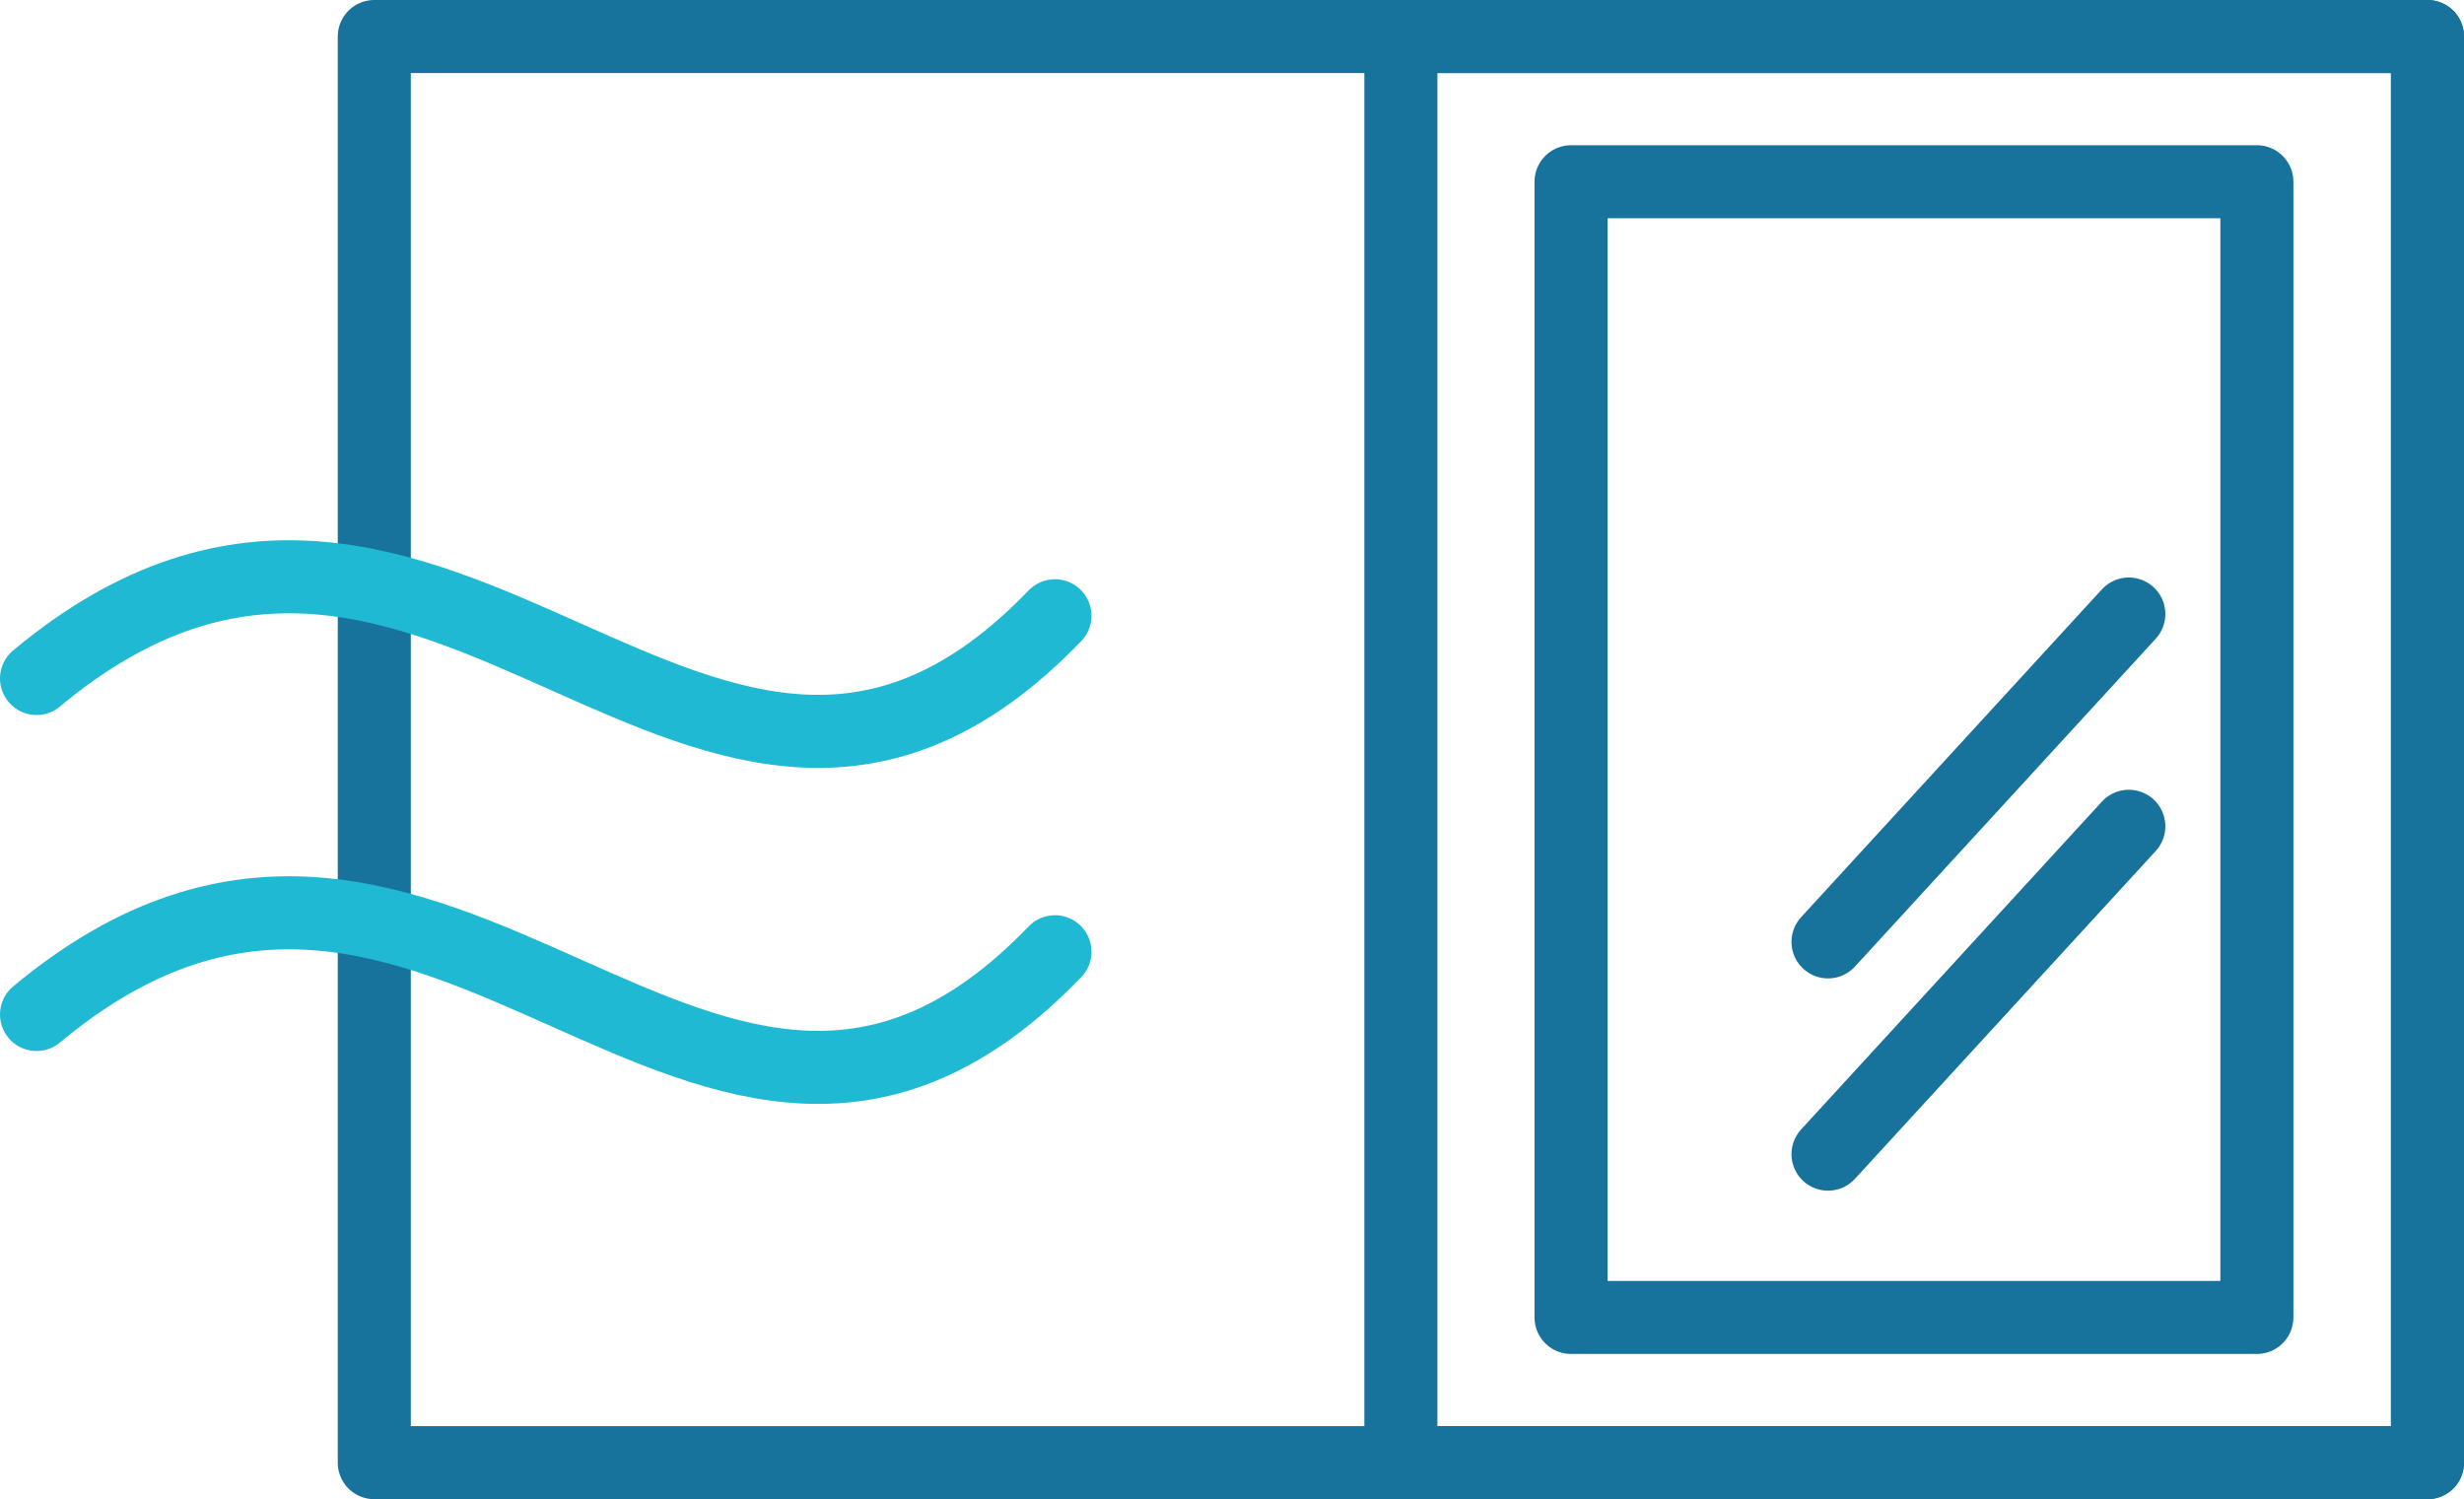 <?xml version="1.0" encoding="UTF-8"?><svg id="b" xmlns="http://www.w3.org/2000/svg" width="57.34" height="34.89" viewBox="0 0 57.34 34.89"><g id="c"><rect x="8.71" y=".85" width="47.78" height="33.19" fill="none" stroke="#17729c" stroke-linecap="round" stroke-linejoin="round" stroke-width="1.7"/><rect x="32.6" y=".85" width="23.89" height="33.19" fill="none" stroke="#17729c" stroke-linecap="round" stroke-linejoin="round" stroke-width="1.7"/><rect x="36.56" y="4.23" width="15.96" height="26.43" fill="none" stroke="#17729c" stroke-linecap="round" stroke-linejoin="round" stroke-width="1.7"/><line x1="49.54" y1="14.29" x2="42.54" y2="21.92" fill="none" stroke="#17729c" stroke-linecap="round" stroke-linejoin="round" stroke-width="1.7"/><line x1="49.54" y1="19.23" x2="42.54" y2="26.86" fill="none" stroke="#17729c" stroke-linecap="round" stroke-linejoin="round" stroke-width="1.7"/><path d="M.85,15.79c9.38-7.82,15.59,6.97,23.7-1.46" fill="none" stroke="#20b9d4" stroke-linecap="round" stroke-linejoin="round" stroke-width="1.7"/><path d="M.85,23.61c9.38-7.82,15.59,6.97,23.7-1.46" fill="none" stroke="#20b9d4" stroke-linecap="round" stroke-linejoin="round" stroke-width="1.7"/></g></svg>